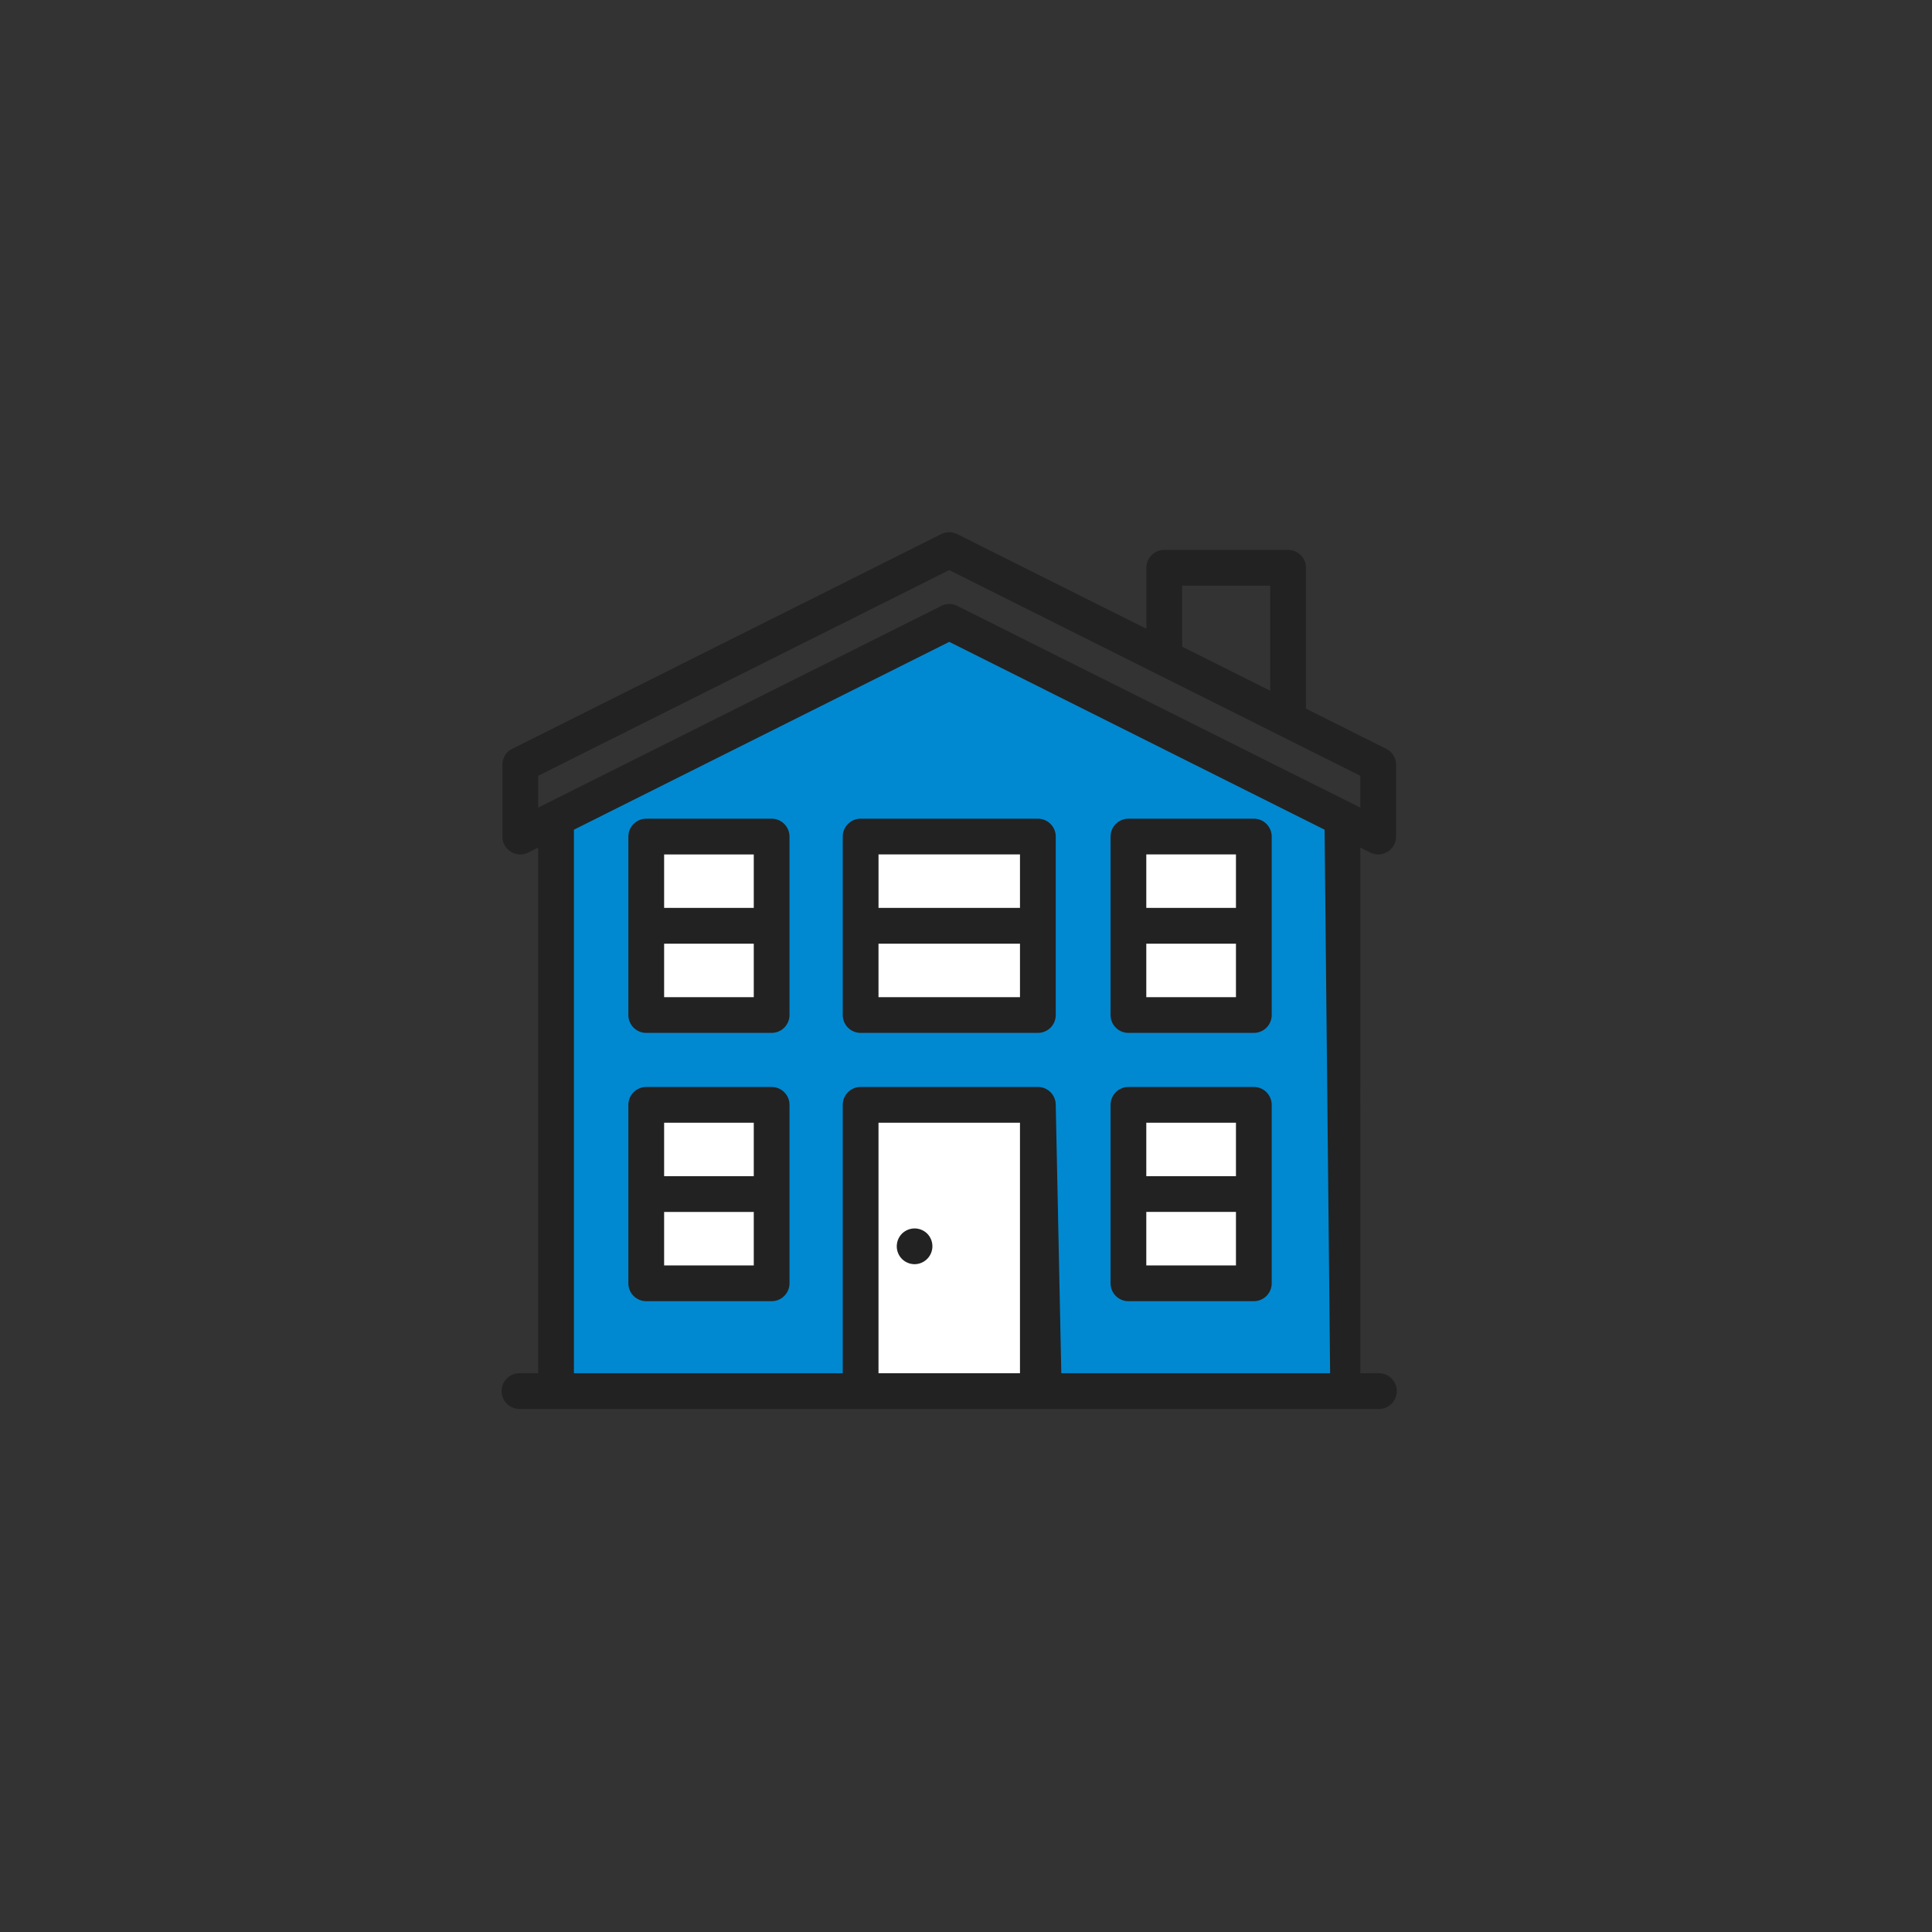 <svg xmlns="http://www.w3.org/2000/svg" xmlns:xlink="http://www.w3.org/1999/xlink" width="100" height="100"><rect width="100%" height="100%" fill="#333333" stroke="none"/><path fill="#0089D1" d="M28.624 42.496v29.9l24.149-1.15h16.101l1.149-28.75-20.891-10.35z"/><path fill="#FFF" d="M58.189 57.111h6.899v9.2h-6.899zM33.225 57.445h6.899v9.2h-6.899zM33.225 43.646h6.899v9.2h-6.899zM58.523 43.646h6.9v9.2h-6.9zM44.077 57.445h9.199v14.95h-9.199zM44.725 43.646h9.199v9.2h-9.199z"/><defs><path id="o" d="M25.967 27.548h46.332v45.38H25.967z"/></defs><clipPath id="p"><use xlink:href="#o" overflow="visible"/></clipPath><path clip-path="url(#p)" fill="#222" d="M47.341 65.434a.928.928 0 0 0 .653-1.579.932.932 0 0 0-.653-.271.937.937 0 0 0-.655.271.93.93 0 0 0 0 1.308.933.933 0 0 0 .655.271M34.375 62.73h4.64v2.769h-4.64V62.73zm4.64-1.85h-4.64v-2.769h4.64v2.769zm.924-4.618h-6.49a.925.925 0 0 0-.925.925v9.237c0 .511.414.925.925.925h6.49a.925.925 0 0 0 .925-.925v-9.237a.925.925 0 0 0-.925-.925M63.973 60.88h-4.641v-2.769h4.641v2.769zm-4.641 1.849h4.641v2.769h-4.641v-2.769zm-.924 4.62h6.49a.925.925 0 0 0 .925-.924v-9.237a.927.927 0 0 0-.925-.927h-6.49a.927.927 0 0 0-.925.927v9.237c0 .51.414.924.925.924M34.375 51.612v-2.768h4.64v2.768h-4.64zm4.64-4.619h-4.64v-2.767h4.64v2.767zm.924-4.617h-6.49a.925.925 0 0 0-.925.924v9.237c0 .511.414.925.925.925h6.49a.925.925 0 0 0 .925-.925V43.3a.925.925 0 0 0-.925-.924M52.794 46.993h-7.322v-2.768h7.322v2.768zm-7.323 4.619v-2.768h7.323v2.768h-7.323zm-.925 1.85h9.174a.923.923 0 0 0 .925-.924v-9.237a.924.924 0 0 0-.925-.925h-9.174a.925.925 0 0 0-.925.925v9.237c0 .511.414.924.925.924M63.973 46.993h-4.641v-2.768h4.641v2.768zm-4.641 4.619v-2.768h4.641v2.768h-4.641zm-.924 1.85h6.49a.924.924 0 0 0 .925-.924v-9.237a.925.925 0 0 0-.925-.925h-6.49a.925.925 0 0 0-.925.925v9.237c0 .511.414.924.925.924"/><path clip-path="url(#p)" fill="#222" d="M52.794 71.078h-7.323V58.111h7.323v12.967zM29.706 42.945l19.427-9.722 19.427 9.722.287 28.133H54.933l-.288-13.891a.926.926 0 0 0-.925-.927h-9.175a.926.926 0 0 0-.924.927v13.891H29.706V42.945zm-1.851-2.79l21.277-10.647L70.41 40.155v1.647l-20.863-10.44a.913.913 0 0 0-.828 0l-20.863 10.44v-1.647zm33.333-9.841h4.558v5.438l-4.558-2.28v-3.158zm10.186 40.764h-.964V43.871l.512.257a.925.925 0 0 0 .898-.041.925.925 0 0 0 .44-.787v-3.716a.92.92 0 0 0-.512-.827l-4.153-2.078v-7.29a.925.925 0 0 0-.924-.926h-6.41a.925.925 0 0 0-.924.926v3.156l-9.791-4.899a.921.921 0 0 0-.828 0l-22.203 11.11a.927.927 0 0 0-.511.828V43.3a.92.92 0 0 0 .439.786c.272.17.613.185.899.041l.512-.256v27.207h-.964a.925.925 0 1 0 0 1.85h44.482a.924.924 0 0 0 .002-1.85"/></svg>